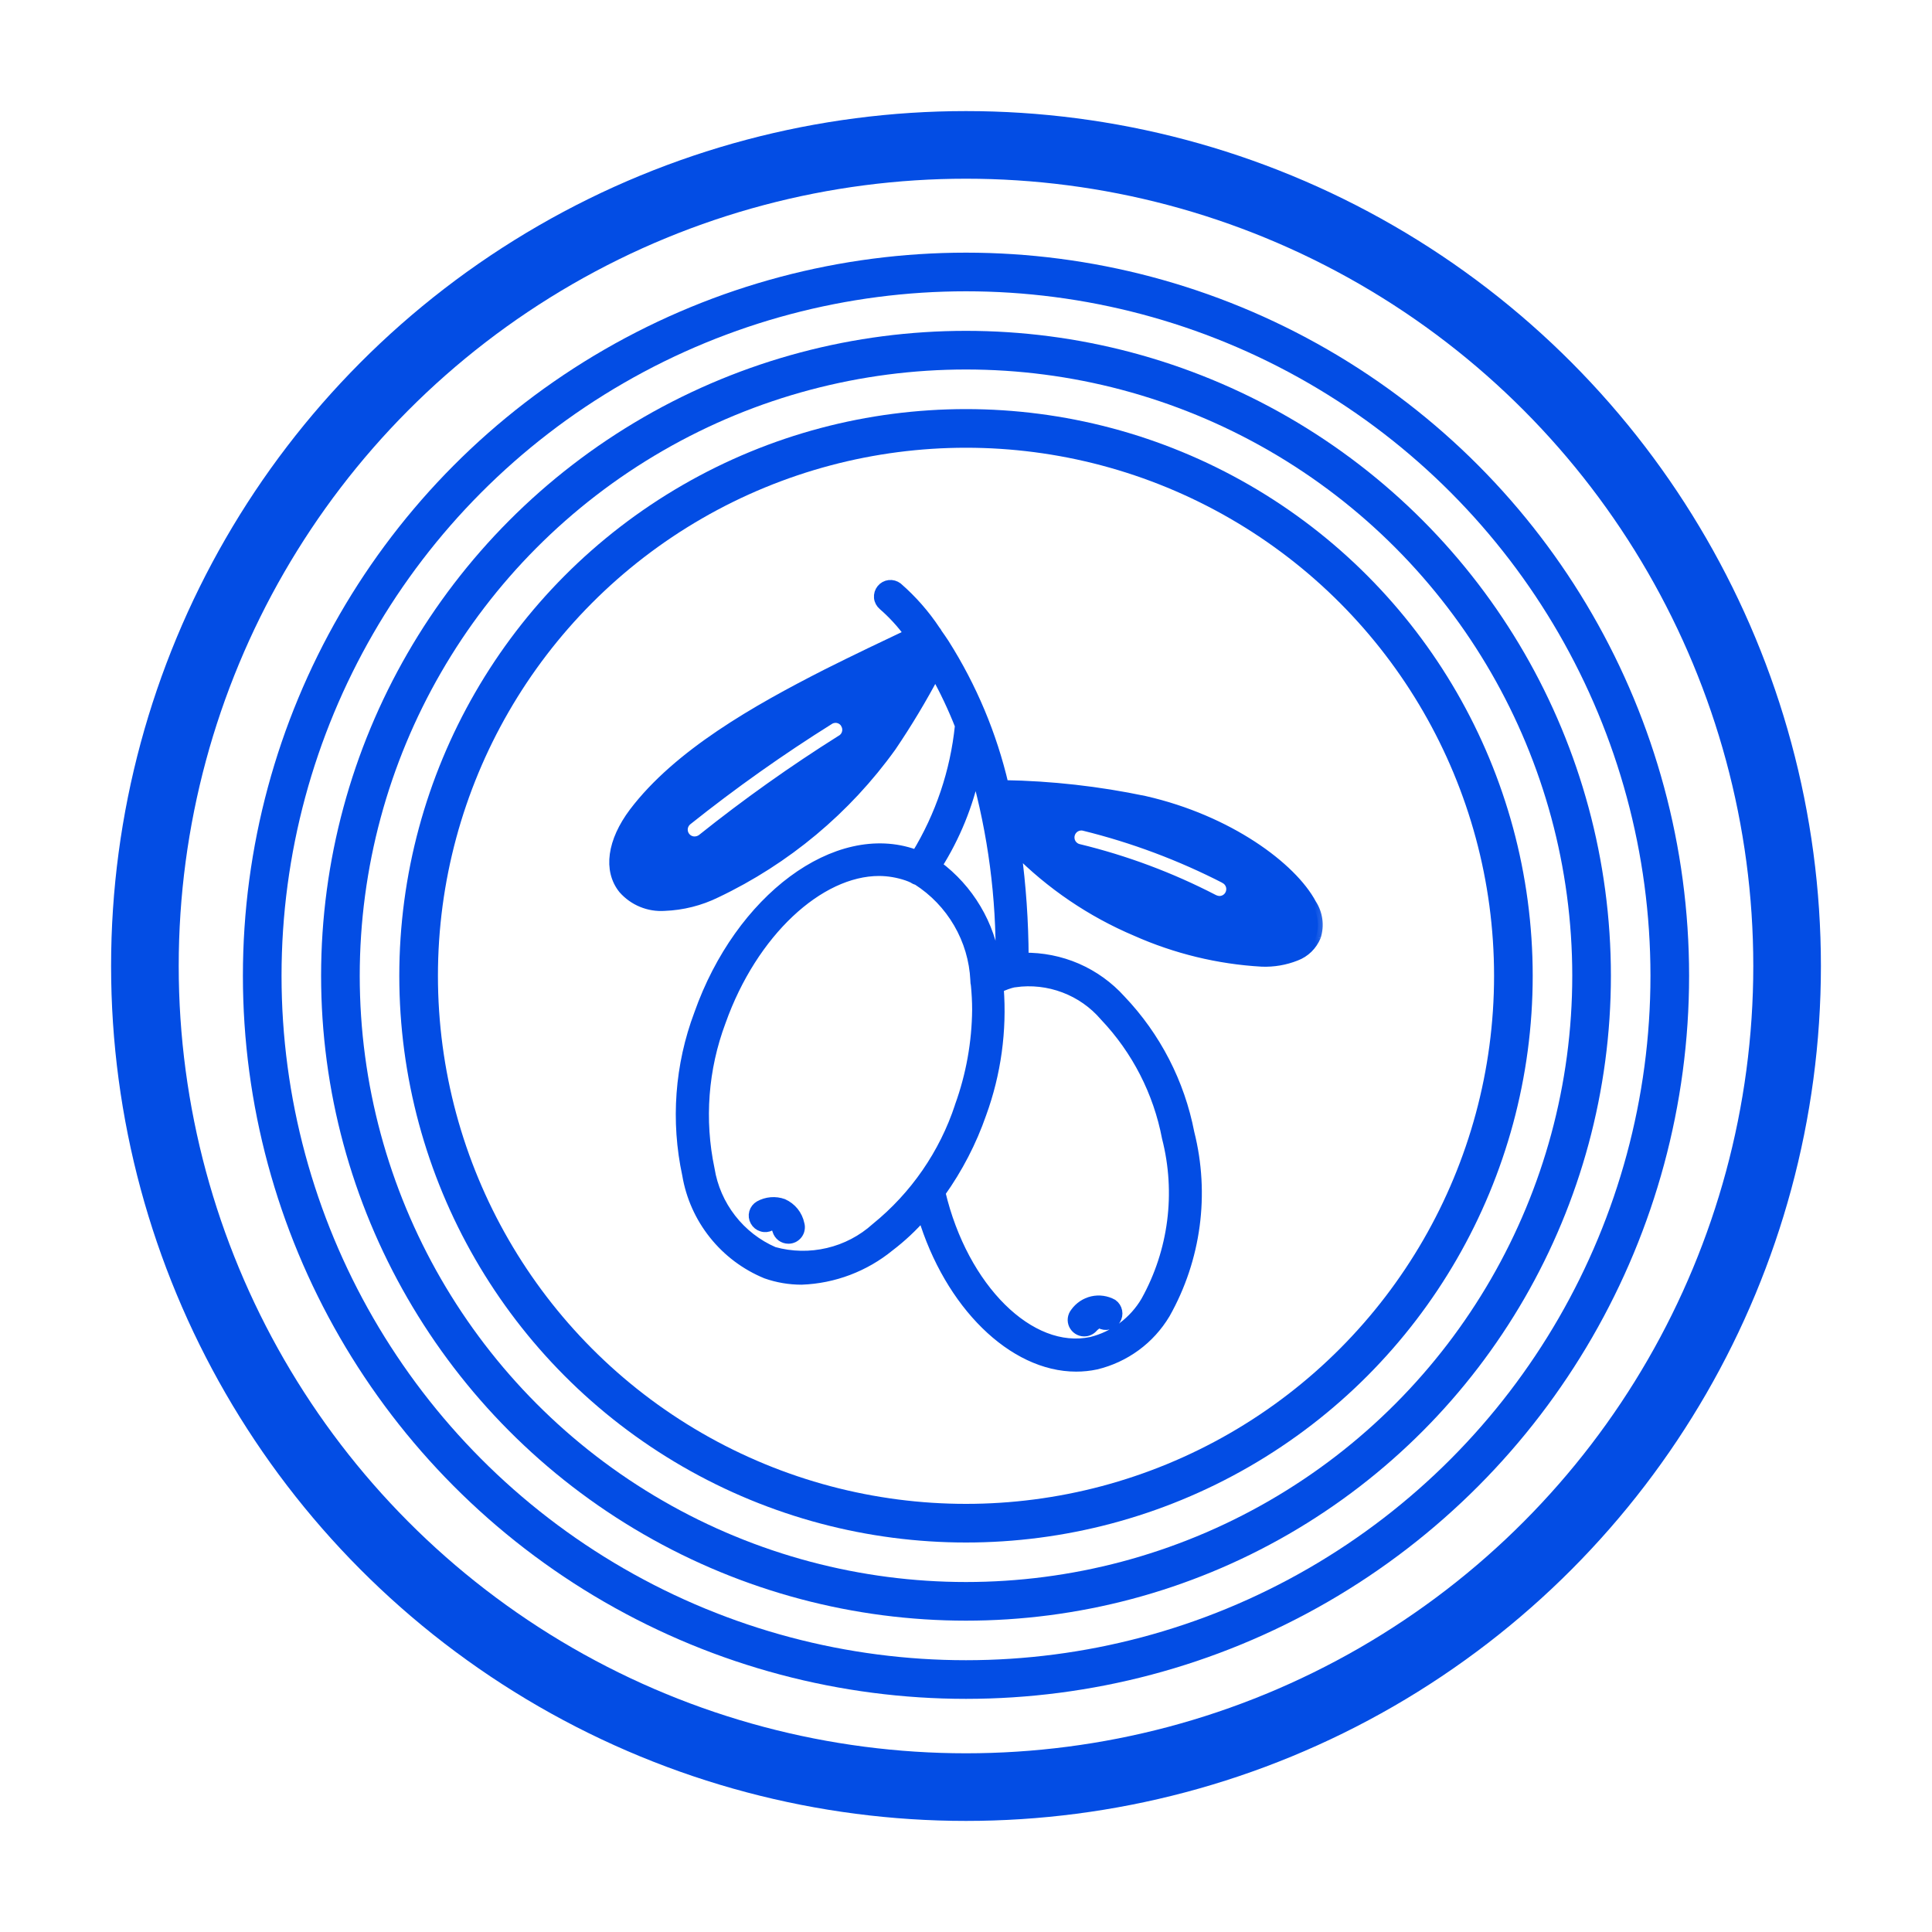 <svg width="40" height="40" viewBox="0 0 40 40" fill="none" xmlns="http://www.w3.org/2000/svg">
<circle cx="20" cy="20.203" r="11.333" stroke="#034DE4" stroke-width="0.8"/>
<circle cx="20" cy="20.202" r="12.952" stroke="#034DE4" stroke-width="0.8"/>
<circle cx="20" cy="20.202" r="14.571" stroke="#034DE4" stroke-width="0.8"/>
<circle cx="20" cy="20" r="17" stroke="#034DE4" stroke-width="1.4"/>
<mask id="path-5-outside-1_8019_870" maskUnits="userSpaceOnUse" x="11.714" y="11.107" width="16" height="18" fill="black">
<rect fill="white" x="11.714" y="11.107" width="16" height="18"/>
<path d="M27.248 19.388C27.21 19.48 27.153 19.564 27.082 19.634C27.011 19.703 26.926 19.758 26.832 19.793C26.608 19.882 26.368 19.923 26.127 19.914C25.227 19.863 24.344 19.648 23.52 19.282C22.592 18.889 21.751 18.318 21.043 17.601C21.143 18.338 21.194 19.081 21.197 19.825C21.575 19.819 21.95 19.893 22.297 20.043C22.643 20.194 22.954 20.417 23.207 20.698C23.935 21.462 24.428 22.419 24.628 23.455C24.948 24.722 24.768 26.064 24.127 27.202C23.97 27.464 23.763 27.693 23.517 27.873C23.27 28.054 22.99 28.184 22.693 28.255C22.557 28.284 22.419 28.298 22.28 28.298C20.968 28.298 19.654 27.01 19.101 25.171C18.896 25.405 18.668 25.619 18.42 25.808C17.903 26.231 17.262 26.474 16.595 26.498C16.345 26.498 16.097 26.456 15.861 26.373C15.436 26.198 15.063 25.918 14.777 25.559C14.49 25.2 14.3 24.774 14.224 24.321C13.985 23.212 14.07 22.057 14.47 20.995C15.315 18.6 17.324 17.113 18.932 17.683C18.945 17.687 18.958 17.693 18.969 17.701C19.465 16.889 19.773 15.977 19.87 15.03V15.027V15.022C19.725 14.654 19.556 14.296 19.363 13.95C19.088 14.47 18.785 14.975 18.455 15.462C17.522 16.761 16.274 17.802 14.829 18.489C14.495 18.653 14.129 18.745 13.757 18.759C13.597 18.77 13.437 18.744 13.289 18.683C13.14 18.622 13.008 18.527 12.902 18.407C12.588 18.016 12.671 17.422 13.12 16.823C14.037 15.611 15.655 14.694 17.118 13.95C17.654 13.68 18.422 13.313 18.822 13.125C18.665 12.909 18.483 12.711 18.282 12.536C18.233 12.495 18.201 12.437 18.195 12.374C18.189 12.311 18.208 12.247 18.248 12.198C18.288 12.148 18.346 12.116 18.409 12.109C18.472 12.102 18.536 12.12 18.586 12.159C18.887 12.421 19.152 12.723 19.372 13.056C19.387 13.073 19.401 13.093 19.41 13.114C19.459 13.181 19.507 13.254 19.555 13.326C20.125 14.226 20.54 15.215 20.782 16.252C21.764 16.268 22.742 16.378 23.703 16.58C25.437 16.976 26.75 17.951 27.156 18.714C27.221 18.813 27.262 18.925 27.278 19.042C27.294 19.159 27.283 19.278 27.247 19.391L27.248 19.388ZM17.508 14.989C17.493 14.962 17.472 14.937 17.447 14.917C17.422 14.898 17.394 14.883 17.363 14.875C17.332 14.866 17.3 14.864 17.269 14.868C17.238 14.872 17.207 14.882 17.18 14.898C16.157 15.538 15.172 16.236 14.229 16.988C14.19 17.02 14.162 17.062 14.148 17.11C14.134 17.158 14.136 17.209 14.152 17.256C14.169 17.303 14.199 17.344 14.24 17.373C14.28 17.402 14.329 17.418 14.379 17.418C14.433 17.418 14.485 17.401 14.529 17.37C15.452 16.632 16.416 15.947 17.416 15.318C17.444 15.303 17.468 15.282 17.487 15.257C17.507 15.232 17.521 15.204 17.529 15.174C17.538 15.144 17.54 15.112 17.537 15.081C17.533 15.05 17.523 15.02 17.508 14.992L17.508 14.989ZM20.197 15.976C20.049 16.665 19.781 17.323 19.405 17.919C19.731 18.161 20.006 18.465 20.213 18.814C20.421 19.163 20.556 19.55 20.612 19.953C20.645 19.94 20.68 19.933 20.713 19.922V19.913C20.729 18.583 20.555 17.258 20.197 15.978V15.976ZM19.869 22.898C20.1 22.258 20.221 21.584 20.227 20.904C20.227 20.735 20.217 20.561 20.202 20.402C20.202 20.401 20.201 20.4 20.201 20.399C20.201 20.399 20.2 20.398 20.2 20.397C20.2 20.396 20.201 20.395 20.201 20.394C20.201 20.393 20.202 20.393 20.202 20.392V20.389C20.194 20.362 20.189 20.333 20.19 20.305V20.291C20.17 19.875 20.05 19.471 19.84 19.111C19.631 18.752 19.339 18.448 18.988 18.224C18.958 18.218 18.93 18.205 18.906 18.186C18.863 18.166 18.819 18.147 18.776 18.133C18.59 18.07 18.396 18.037 18.201 18.036C16.96 18.036 15.584 19.301 14.927 21.15C14.561 22.126 14.48 23.186 14.695 24.206C14.755 24.579 14.909 24.932 15.141 25.23C15.373 25.529 15.676 25.765 16.023 25.915C16.388 26.016 16.773 26.023 17.142 25.936C17.511 25.85 17.852 25.671 18.133 25.418C18.941 24.763 19.544 23.889 19.869 22.901L19.869 22.898ZM21.013 20.339H21.009H21.005C20.892 20.364 20.784 20.403 20.681 20.455C20.748 21.338 20.626 22.225 20.323 23.057C20.12 23.641 19.834 24.192 19.475 24.696C19.943 26.672 21.328 28.049 22.593 27.779C22.828 27.721 23.049 27.616 23.243 27.471C23.436 27.326 23.6 27.144 23.722 26.935C24.294 25.906 24.449 24.697 24.157 23.556C23.977 22.611 23.53 21.738 22.868 21.041C22.643 20.778 22.355 20.576 22.031 20.454C21.706 20.331 21.357 20.292 21.014 20.34L21.013 20.339ZM25.369 18.197C24.44 17.719 23.458 17.351 22.443 17.101C22.381 17.086 22.316 17.097 22.261 17.13C22.207 17.164 22.168 17.217 22.153 17.279C22.145 17.311 22.144 17.343 22.148 17.375C22.153 17.406 22.164 17.437 22.181 17.464C22.197 17.492 22.219 17.515 22.245 17.534C22.271 17.553 22.301 17.567 22.332 17.574C23.301 17.809 24.238 18.159 25.123 18.617C25.162 18.637 25.205 18.649 25.248 18.651C25.291 18.65 25.332 18.639 25.368 18.618C25.405 18.597 25.435 18.566 25.456 18.53C25.488 18.474 25.497 18.408 25.481 18.346C25.464 18.284 25.424 18.231 25.369 18.198L25.369 18.197ZM16.215 24.92C16.135 24.891 16.049 24.88 15.964 24.887C15.879 24.894 15.796 24.919 15.721 24.961C15.667 24.992 15.627 25.043 15.61 25.104C15.593 25.165 15.601 25.229 15.632 25.284C15.662 25.34 15.713 25.381 15.774 25.399C15.835 25.418 15.901 25.411 15.957 25.381C15.98 25.368 16.007 25.363 16.034 25.366C16.042 25.37 16.068 25.396 16.091 25.475C16.106 25.526 16.136 25.57 16.178 25.602C16.22 25.633 16.271 25.65 16.323 25.65C16.36 25.65 16.397 25.642 16.431 25.625C16.464 25.608 16.493 25.584 16.516 25.554C16.538 25.524 16.554 25.49 16.56 25.453C16.567 25.416 16.566 25.379 16.555 25.343C16.536 25.25 16.495 25.164 16.436 25.09C16.377 25.017 16.301 24.959 16.215 24.92ZM22.447 27.569C22.482 27.569 22.517 27.562 22.549 27.547C22.581 27.533 22.609 27.511 22.632 27.485C22.659 27.454 22.744 27.381 22.777 27.403C22.83 27.434 22.894 27.443 22.954 27.428C23.015 27.413 23.067 27.376 23.101 27.324C23.134 27.272 23.146 27.209 23.134 27.148C23.122 27.087 23.088 27.033 23.037 26.997C22.908 26.926 22.758 26.904 22.614 26.937C22.471 26.97 22.345 27.055 22.26 27.174C22.231 27.21 22.213 27.252 22.207 27.298C22.201 27.343 22.209 27.389 22.228 27.43C22.248 27.471 22.278 27.506 22.317 27.531C22.355 27.555 22.4 27.569 22.445 27.569H22.447Z"/>
</mask>
<path d="M27.248 19.388C27.21 19.48 27.153 19.564 27.082 19.634C27.011 19.703 26.926 19.758 26.832 19.793C26.608 19.882 26.368 19.923 26.127 19.914C25.227 19.863 24.344 19.648 23.52 19.282C22.592 18.889 21.751 18.318 21.043 17.601C21.143 18.338 21.194 19.081 21.197 19.825C21.575 19.819 21.95 19.893 22.297 20.043C22.643 20.194 22.954 20.417 23.207 20.698C23.935 21.462 24.428 22.419 24.628 23.455C24.948 24.722 24.768 26.064 24.127 27.202C23.97 27.464 23.763 27.693 23.517 27.873C23.27 28.054 22.99 28.184 22.693 28.255C22.557 28.284 22.419 28.298 22.28 28.298C20.968 28.298 19.654 27.01 19.101 25.171C18.896 25.405 18.668 25.619 18.42 25.808C17.903 26.231 17.262 26.474 16.595 26.498C16.345 26.498 16.097 26.456 15.861 26.373C15.436 26.198 15.063 25.918 14.777 25.559C14.49 25.2 14.3 24.774 14.224 24.321C13.985 23.212 14.07 22.057 14.47 20.995C15.315 18.6 17.324 17.113 18.932 17.683C18.945 17.687 18.958 17.693 18.969 17.701C19.465 16.889 19.773 15.977 19.87 15.03V15.027V15.022C19.725 14.654 19.556 14.296 19.363 13.95C19.088 14.47 18.785 14.975 18.455 15.462C17.522 16.761 16.274 17.802 14.829 18.489C14.495 18.653 14.129 18.745 13.757 18.759C13.597 18.77 13.437 18.744 13.289 18.683C13.14 18.622 13.008 18.527 12.902 18.407C12.588 18.016 12.671 17.422 13.12 16.823C14.037 15.611 15.655 14.694 17.118 13.95C17.654 13.68 18.422 13.313 18.822 13.125C18.665 12.909 18.483 12.711 18.282 12.536C18.233 12.495 18.201 12.437 18.195 12.374C18.189 12.311 18.208 12.247 18.248 12.198C18.288 12.148 18.346 12.116 18.409 12.109C18.472 12.102 18.536 12.12 18.586 12.159C18.887 12.421 19.152 12.723 19.372 13.056C19.387 13.073 19.401 13.093 19.41 13.114C19.459 13.181 19.507 13.254 19.555 13.326C20.125 14.226 20.54 15.215 20.782 16.252C21.764 16.268 22.742 16.378 23.703 16.58C25.437 16.976 26.75 17.951 27.156 18.714C27.221 18.813 27.262 18.925 27.278 19.042C27.294 19.159 27.283 19.278 27.247 19.391L27.248 19.388ZM17.508 14.989C17.493 14.962 17.472 14.937 17.447 14.917C17.422 14.898 17.394 14.883 17.363 14.875C17.332 14.866 17.3 14.864 17.269 14.868C17.238 14.872 17.207 14.882 17.18 14.898C16.157 15.538 15.172 16.236 14.229 16.988C14.19 17.02 14.162 17.062 14.148 17.11C14.134 17.158 14.136 17.209 14.152 17.256C14.169 17.303 14.199 17.344 14.24 17.373C14.28 17.402 14.329 17.418 14.379 17.418C14.433 17.418 14.485 17.401 14.529 17.37C15.452 16.632 16.416 15.947 17.416 15.318C17.444 15.303 17.468 15.282 17.487 15.257C17.507 15.232 17.521 15.204 17.529 15.174C17.538 15.144 17.54 15.112 17.537 15.081C17.533 15.05 17.523 15.02 17.508 14.992L17.508 14.989ZM20.197 15.976C20.049 16.665 19.781 17.323 19.405 17.919C19.731 18.161 20.006 18.465 20.213 18.814C20.421 19.163 20.556 19.55 20.612 19.953C20.645 19.94 20.68 19.933 20.713 19.922V19.913C20.729 18.583 20.555 17.258 20.197 15.978V15.976ZM19.869 22.898C20.1 22.258 20.221 21.584 20.227 20.904C20.227 20.735 20.217 20.561 20.202 20.402C20.202 20.401 20.201 20.4 20.201 20.399C20.201 20.399 20.2 20.398 20.2 20.397C20.2 20.396 20.201 20.395 20.201 20.394C20.201 20.393 20.202 20.393 20.202 20.392V20.389C20.194 20.362 20.189 20.333 20.19 20.305V20.291C20.17 19.875 20.05 19.471 19.84 19.111C19.631 18.752 19.339 18.448 18.988 18.224C18.958 18.218 18.93 18.205 18.906 18.186C18.863 18.166 18.819 18.147 18.776 18.133C18.59 18.07 18.396 18.037 18.201 18.036C16.96 18.036 15.584 19.301 14.927 21.15C14.561 22.126 14.48 23.186 14.695 24.206C14.755 24.579 14.909 24.932 15.141 25.23C15.373 25.529 15.676 25.765 16.023 25.915C16.388 26.016 16.773 26.023 17.142 25.936C17.511 25.85 17.852 25.671 18.133 25.418C18.941 24.763 19.544 23.889 19.869 22.901L19.869 22.898ZM21.013 20.339H21.009H21.005C20.892 20.364 20.784 20.403 20.681 20.455C20.748 21.338 20.626 22.225 20.323 23.057C20.12 23.641 19.834 24.192 19.475 24.696C19.943 26.672 21.328 28.049 22.593 27.779C22.828 27.721 23.049 27.616 23.243 27.471C23.436 27.326 23.6 27.144 23.722 26.935C24.294 25.906 24.449 24.697 24.157 23.556C23.977 22.611 23.53 21.738 22.868 21.041C22.643 20.778 22.355 20.576 22.031 20.454C21.706 20.331 21.357 20.292 21.014 20.34L21.013 20.339ZM25.369 18.197C24.44 17.719 23.458 17.351 22.443 17.101C22.381 17.086 22.316 17.097 22.261 17.13C22.207 17.164 22.168 17.217 22.153 17.279C22.145 17.311 22.144 17.343 22.148 17.375C22.153 17.406 22.164 17.437 22.181 17.464C22.197 17.492 22.219 17.515 22.245 17.534C22.271 17.553 22.301 17.567 22.332 17.574C23.301 17.809 24.238 18.159 25.123 18.617C25.162 18.637 25.205 18.649 25.248 18.651C25.291 18.65 25.332 18.639 25.368 18.618C25.405 18.597 25.435 18.566 25.456 18.53C25.488 18.474 25.497 18.408 25.481 18.346C25.464 18.284 25.424 18.231 25.369 18.198L25.369 18.197ZM16.215 24.92C16.135 24.891 16.049 24.88 15.964 24.887C15.879 24.894 15.796 24.919 15.721 24.961C15.667 24.992 15.627 25.043 15.61 25.104C15.593 25.165 15.601 25.229 15.632 25.284C15.662 25.34 15.713 25.381 15.774 25.399C15.835 25.418 15.901 25.411 15.957 25.381C15.98 25.368 16.007 25.363 16.034 25.366C16.042 25.37 16.068 25.396 16.091 25.475C16.106 25.526 16.136 25.57 16.178 25.602C16.22 25.633 16.271 25.65 16.323 25.65C16.36 25.65 16.397 25.642 16.431 25.625C16.464 25.608 16.493 25.584 16.516 25.554C16.538 25.524 16.554 25.49 16.56 25.453C16.567 25.416 16.566 25.379 16.555 25.343C16.536 25.25 16.495 25.164 16.436 25.09C16.377 25.017 16.301 24.959 16.215 24.92ZM22.447 27.569C22.482 27.569 22.517 27.562 22.549 27.547C22.581 27.533 22.609 27.511 22.632 27.485C22.659 27.454 22.744 27.381 22.777 27.403C22.83 27.434 22.894 27.443 22.954 27.428C23.015 27.413 23.067 27.376 23.101 27.324C23.134 27.272 23.146 27.209 23.134 27.148C23.122 27.087 23.088 27.033 23.037 26.997C22.908 26.926 22.758 26.904 22.614 26.937C22.471 26.97 22.345 27.055 22.26 27.174C22.231 27.21 22.213 27.252 22.207 27.298C22.201 27.343 22.209 27.389 22.228 27.43C22.248 27.471 22.278 27.506 22.317 27.531C22.355 27.555 22.4 27.569 22.445 27.569H22.447Z" fill="#034DE4"/>
<path d="M27.248 19.388C27.21 19.48 27.153 19.564 27.082 19.634C27.011 19.703 26.926 19.758 26.832 19.793C26.608 19.882 26.368 19.923 26.127 19.914C25.227 19.863 24.344 19.648 23.52 19.282C22.592 18.889 21.751 18.318 21.043 17.601C21.143 18.338 21.194 19.081 21.197 19.825C21.575 19.819 21.95 19.893 22.297 20.043C22.643 20.194 22.954 20.417 23.207 20.698C23.935 21.462 24.428 22.419 24.628 23.455C24.948 24.722 24.768 26.064 24.127 27.202C23.97 27.464 23.763 27.693 23.517 27.873C23.27 28.054 22.99 28.184 22.693 28.255C22.557 28.284 22.419 28.298 22.28 28.298C20.968 28.298 19.654 27.01 19.101 25.171C18.896 25.405 18.668 25.619 18.42 25.808C17.903 26.231 17.262 26.474 16.595 26.498C16.345 26.498 16.097 26.456 15.861 26.373C15.436 26.198 15.063 25.918 14.777 25.559C14.49 25.2 14.3 24.774 14.224 24.321C13.985 23.212 14.07 22.057 14.47 20.995C15.315 18.6 17.324 17.113 18.932 17.683C18.945 17.687 18.958 17.693 18.969 17.701C19.465 16.889 19.773 15.977 19.87 15.03V15.027V15.022C19.725 14.654 19.556 14.296 19.363 13.95C19.088 14.47 18.785 14.975 18.455 15.462C17.522 16.761 16.274 17.802 14.829 18.489C14.495 18.653 14.129 18.745 13.757 18.759C13.597 18.77 13.437 18.744 13.289 18.683C13.14 18.622 13.008 18.527 12.902 18.407C12.588 18.016 12.671 17.422 13.12 16.823C14.037 15.611 15.655 14.694 17.118 13.95C17.654 13.68 18.422 13.313 18.822 13.125C18.665 12.909 18.483 12.711 18.282 12.536C18.233 12.495 18.201 12.437 18.195 12.374C18.189 12.311 18.208 12.247 18.248 12.198C18.288 12.148 18.346 12.116 18.409 12.109C18.472 12.102 18.536 12.12 18.586 12.159C18.887 12.421 19.152 12.723 19.372 13.056C19.387 13.073 19.401 13.093 19.41 13.114C19.459 13.181 19.507 13.254 19.555 13.326C20.125 14.226 20.54 15.215 20.782 16.252C21.764 16.268 22.742 16.378 23.703 16.58C25.437 16.976 26.75 17.951 27.156 18.714C27.221 18.813 27.262 18.925 27.278 19.042C27.294 19.159 27.283 19.278 27.247 19.391L27.248 19.388ZM17.508 14.989C17.493 14.962 17.472 14.937 17.447 14.917C17.422 14.898 17.394 14.883 17.363 14.875C17.332 14.866 17.3 14.864 17.269 14.868C17.238 14.872 17.207 14.882 17.18 14.898C16.157 15.538 15.172 16.236 14.229 16.988C14.19 17.02 14.162 17.062 14.148 17.11C14.134 17.158 14.136 17.209 14.152 17.256C14.169 17.303 14.199 17.344 14.24 17.373C14.28 17.402 14.329 17.418 14.379 17.418C14.433 17.418 14.485 17.401 14.529 17.37C15.452 16.632 16.416 15.947 17.416 15.318C17.444 15.303 17.468 15.282 17.487 15.257C17.507 15.232 17.521 15.204 17.529 15.174C17.538 15.144 17.54 15.112 17.537 15.081C17.533 15.05 17.523 15.02 17.508 14.992L17.508 14.989ZM20.197 15.976C20.049 16.665 19.781 17.323 19.405 17.919C19.731 18.161 20.006 18.465 20.213 18.814C20.421 19.163 20.556 19.55 20.612 19.953C20.645 19.94 20.68 19.933 20.713 19.922V19.913C20.729 18.583 20.555 17.258 20.197 15.978V15.976ZM19.869 22.898C20.1 22.258 20.221 21.584 20.227 20.904C20.227 20.735 20.217 20.561 20.202 20.402C20.202 20.401 20.201 20.4 20.201 20.399C20.201 20.399 20.2 20.398 20.2 20.397C20.2 20.396 20.201 20.395 20.201 20.394C20.201 20.393 20.202 20.393 20.202 20.392V20.389C20.194 20.362 20.189 20.333 20.19 20.305V20.291C20.17 19.875 20.05 19.471 19.84 19.111C19.631 18.752 19.339 18.448 18.988 18.224C18.958 18.218 18.93 18.205 18.906 18.186C18.863 18.166 18.819 18.147 18.776 18.133C18.59 18.07 18.396 18.037 18.201 18.036C16.96 18.036 15.584 19.301 14.927 21.15C14.561 22.126 14.48 23.186 14.695 24.206C14.755 24.579 14.909 24.932 15.141 25.23C15.373 25.529 15.676 25.765 16.023 25.915C16.388 26.016 16.773 26.023 17.142 25.936C17.511 25.85 17.852 25.671 18.133 25.418C18.941 24.763 19.544 23.889 19.869 22.901L19.869 22.898ZM21.013 20.339H21.009H21.005C20.892 20.364 20.784 20.403 20.681 20.455C20.748 21.338 20.626 22.225 20.323 23.057C20.12 23.641 19.834 24.192 19.475 24.696C19.943 26.672 21.328 28.049 22.593 27.779C22.828 27.721 23.049 27.616 23.243 27.471C23.436 27.326 23.6 27.144 23.722 26.935C24.294 25.906 24.449 24.697 24.157 23.556C23.977 22.611 23.53 21.738 22.868 21.041C22.643 20.778 22.355 20.576 22.031 20.454C21.706 20.331 21.357 20.292 21.014 20.34L21.013 20.339ZM25.369 18.197C24.44 17.719 23.458 17.351 22.443 17.101C22.381 17.086 22.316 17.097 22.261 17.13C22.207 17.164 22.168 17.217 22.153 17.279C22.145 17.311 22.144 17.343 22.148 17.375C22.153 17.406 22.164 17.437 22.181 17.464C22.197 17.492 22.219 17.515 22.245 17.534C22.271 17.553 22.301 17.567 22.332 17.574C23.301 17.809 24.238 18.159 25.123 18.617C25.162 18.637 25.205 18.649 25.248 18.651C25.291 18.65 25.332 18.639 25.368 18.618C25.405 18.597 25.435 18.566 25.456 18.53C25.488 18.474 25.497 18.408 25.481 18.346C25.464 18.284 25.424 18.231 25.369 18.198L25.369 18.197ZM16.215 24.92C16.135 24.891 16.049 24.88 15.964 24.887C15.879 24.894 15.796 24.919 15.721 24.961C15.667 24.992 15.627 25.043 15.61 25.104C15.593 25.165 15.601 25.229 15.632 25.284C15.662 25.34 15.713 25.381 15.774 25.399C15.835 25.418 15.901 25.411 15.957 25.381C15.98 25.368 16.007 25.363 16.034 25.366C16.042 25.37 16.068 25.396 16.091 25.475C16.106 25.526 16.136 25.57 16.178 25.602C16.22 25.633 16.271 25.65 16.323 25.65C16.36 25.65 16.397 25.642 16.431 25.625C16.464 25.608 16.493 25.584 16.516 25.554C16.538 25.524 16.554 25.49 16.56 25.453C16.567 25.416 16.566 25.379 16.555 25.343C16.536 25.25 16.495 25.164 16.436 25.09C16.377 25.017 16.301 24.959 16.215 24.92ZM22.447 27.569C22.482 27.569 22.517 27.562 22.549 27.547C22.581 27.533 22.609 27.511 22.632 27.485C22.659 27.454 22.744 27.381 22.777 27.403C22.83 27.434 22.894 27.443 22.954 27.428C23.015 27.413 23.067 27.376 23.101 27.324C23.134 27.272 23.146 27.209 23.134 27.148C23.122 27.087 23.088 27.033 23.037 26.997C22.908 26.926 22.758 26.904 22.614 26.937C22.471 26.97 22.345 27.055 22.26 27.174C22.231 27.21 22.213 27.252 22.207 27.298C22.201 27.343 22.209 27.389 22.228 27.43C22.248 27.471 22.278 27.506 22.317 27.531C22.355 27.555 22.4 27.569 22.445 27.569H22.447Z" stroke="#034DE4" stroke-width="0.2" mask="url(#path-5-outside-1_8019_870)"/>
</svg>
